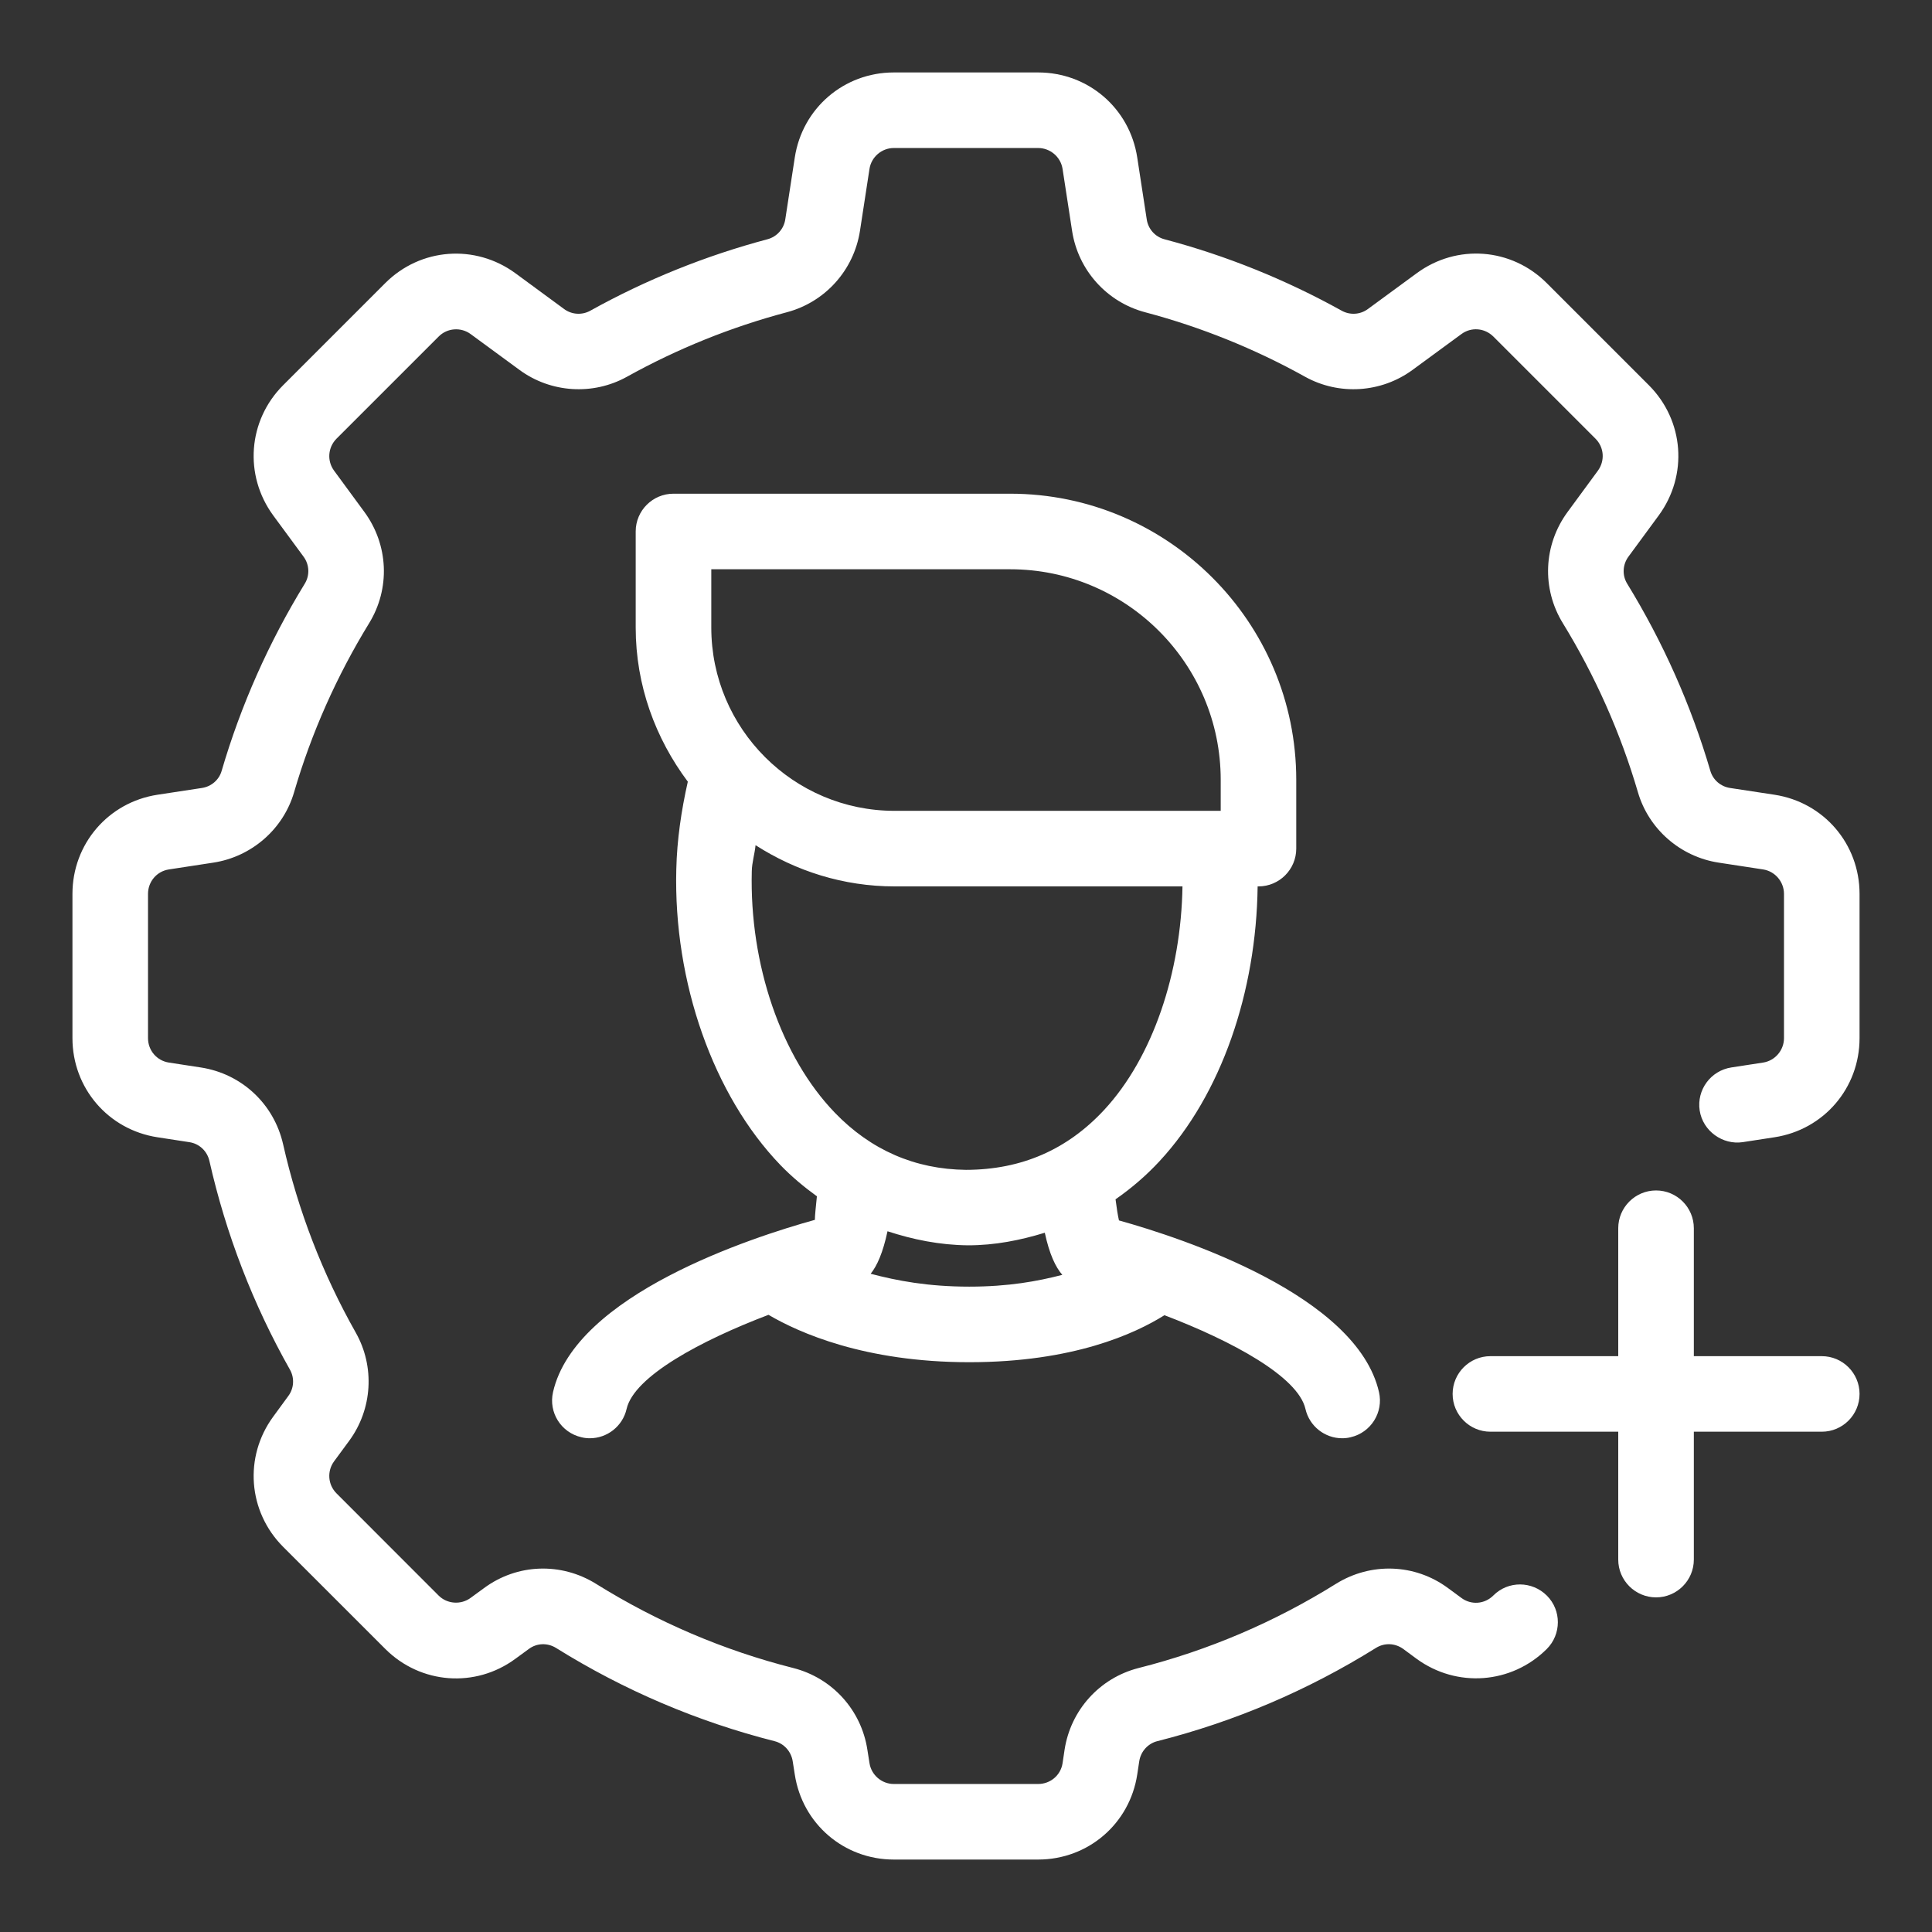 <?xml version="1.0" encoding="UTF-8"?> <svg xmlns="http://www.w3.org/2000/svg" width="80" height="80" viewBox="0 0 80 80" fill="none"><rect x="0" y="0" width="80" height="80" fill="#333333" stroke="none"/> <path d="M6.522 47.092L7.836 47.294C8.251 47.354 8.579 47.663 8.671 48.072C9.357 51.104 10.479 54.013 12.008 56.718C12.2 57.061 12.175 57.487 11.938 57.806L11.312 58.662C10.093 60.326 10.268 62.593 11.725 64.052L15.954 68.279C17.413 69.736 19.681 69.91 21.342 68.686L21.895 68.282C22.232 68.029 22.678 68.022 23.023 68.237C25.84 69.993 28.889 71.292 32.08 72.1C32.471 72.201 32.761 72.528 32.824 72.929L32.91 73.476C33.222 75.519 34.947 77 37.01 77H42.988C45.054 77 46.779 75.519 47.091 73.476L47.174 72.929C47.236 72.528 47.526 72.201 47.913 72.1C51.113 71.292 54.159 69.993 56.975 68.237C57.329 68.016 57.767 68.034 58.109 68.282L58.656 68.686C60.324 69.903 62.589 69.732 64.048 68.282C64.657 67.673 64.663 66.68 64.052 66.071C63.442 65.461 62.453 65.45 61.84 66.062C61.477 66.429 60.913 66.469 60.508 66.163L59.959 65.759C58.588 64.744 56.762 64.685 55.317 65.584C52.781 67.166 50.03 68.341 47.139 69.071C45.533 69.484 44.333 70.809 44.081 72.458L43.999 73.008C43.924 73.507 43.496 73.871 42.988 73.871H37.01C36.511 73.871 36.078 73.5 36.003 73.003L35.916 72.452C35.665 70.809 34.464 69.484 32.855 69.071C29.97 68.341 27.221 67.166 24.682 65.584C23.238 64.685 21.417 64.744 20.043 65.759L19.49 66.163C19.09 66.46 18.516 66.423 18.161 66.067L13.937 61.84C13.577 61.483 13.533 60.919 13.834 60.51L14.458 59.662C15.421 58.353 15.53 56.593 14.731 55.18C13.351 52.739 12.34 50.116 11.723 47.382C11.343 45.709 10.005 44.46 8.311 44.201L6.997 43.999C6.494 43.924 6.129 43.496 6.129 42.988V37.014C6.129 36.504 6.494 36.076 6.997 36.001L8.833 35.72C10.415 35.478 11.731 34.336 12.177 32.806C12.894 30.35 13.942 27.997 15.28 25.813C16.166 24.376 16.091 22.565 15.087 21.197L13.835 19.492C13.533 19.083 13.577 18.521 13.937 18.162L18.165 13.935C18.516 13.579 19.086 13.535 19.492 13.836L21.505 15.313C22.801 16.269 24.554 16.383 25.963 15.599C28.05 14.44 30.275 13.542 32.576 12.931C34.167 12.511 35.357 11.188 35.61 9.556L36.003 6.997C36.078 6.5 36.511 6.129 37.01 6.129H42.988C43.489 6.129 43.924 6.5 43.999 6.997L44.392 9.554C44.64 11.186 45.831 12.511 47.422 12.931C49.72 13.54 51.946 14.436 54.038 15.599C55.45 16.383 57.195 16.269 58.496 15.313L60.51 13.836C60.921 13.529 61.48 13.581 61.838 13.937L66.063 18.162C66.425 18.521 66.465 19.079 66.164 19.492L64.912 21.197C63.907 22.563 63.831 24.374 64.718 25.811C66.058 27.997 67.104 30.35 67.823 32.804C68.269 34.334 69.582 35.478 71.167 35.72L73.004 36.001C73.5 36.076 73.871 36.511 73.871 37.014V42.988C73.871 43.489 73.5 43.924 73.004 43.999L71.69 44.201C70.837 44.333 70.25 45.13 70.38 45.983C70.512 46.839 71.338 47.418 72.162 47.294L73.476 47.092C75.519 46.78 77 45.055 77 42.988V37.014C77 34.946 75.519 33.22 73.476 32.908L71.637 32.628C71.248 32.569 70.933 32.294 70.824 31.926C70.026 29.206 68.868 26.599 67.381 24.174C67.164 23.823 67.186 23.383 67.431 23.049L68.684 21.344C69.906 19.677 69.736 17.413 68.275 15.95L64.05 11.725C62.589 10.262 60.326 10.088 58.66 11.316L56.646 12.793C56.325 13.032 55.901 13.056 55.556 12.865C53.238 11.578 50.77 10.582 48.22 9.908C47.833 9.807 47.543 9.484 47.484 9.084L47.091 6.524C46.779 4.481 45.054 3 42.988 3H37.01C34.947 3 33.222 4.481 32.91 6.524L32.517 9.082C32.457 9.481 32.167 9.805 31.776 9.908C29.225 10.586 26.756 11.58 24.444 12.865C24.101 13.056 23.675 13.032 23.354 12.793L21.344 11.316C19.677 10.094 17.411 10.262 15.95 11.725L11.725 15.95C10.266 17.409 10.093 19.676 11.314 21.344L12.569 23.049C12.815 23.383 12.833 23.825 12.617 24.174C11.13 26.599 9.972 29.206 9.176 31.926C9.069 32.294 8.75 32.569 8.363 32.628L6.524 32.908C4.483 33.22 3 34.946 3 37.014V42.988C3 45.055 4.483 46.78 6.522 47.092ZM36.75 50.984C36.56 51.871 36.318 52.416 36.052 52.744C37.141 53.031 38.421 53.277 40.134 53.277C41.762 53.277 42.966 53.053 43.988 52.789C43.707 52.465 43.456 51.939 43.263 51.045C42.252 51.355 41.2 51.566 40.088 51.566C38.902 51.555 37.799 51.326 36.75 50.984ZM34.569 46.075C36.061 47.622 37.888 48.417 39.998 48.441C42.299 48.437 44.194 47.604 45.722 45.958C47.741 43.781 48.907 40.263 48.964 36.704H37.041C34.918 36.704 32.95 36.065 31.286 34.997C31.251 35.36 31.137 35.707 31.13 36.075C31.031 39.939 32.347 43.771 34.569 46.075ZM29.453 25.986C29.453 30.17 32.857 33.575 37.041 33.575H50.547V32.292C50.547 27.483 46.638 23.572 41.828 23.572H29.453V25.986ZM33.743 50.511C33.74 50.355 33.78 49.99 33.826 49.536C33.299 49.154 32.791 48.734 32.319 48.246C29.537 45.359 27.883 40.664 28.004 35.997C28.032 34.766 28.214 33.552 28.481 32.367C27.143 30.579 26.323 28.384 26.323 25.986V22.006C26.323 21.144 27.024 20.443 27.887 20.443H41.828C48.36 20.443 53.675 25.758 53.675 32.292V35.138C53.675 36.001 52.974 36.704 52.111 36.704H52.076C52.021 41.063 50.582 45.312 48.013 48.083C47.451 48.69 46.838 49.21 46.192 49.661C46.238 50.021 46.286 50.329 46.334 50.535C49.006 51.28 56.186 53.644 57.101 57.643C57.294 58.482 56.767 59.32 55.927 59.513C55.809 59.543 55.692 59.555 55.574 59.555C54.864 59.555 54.22 59.063 54.055 58.338C53.747 57.001 51.01 55.525 48.218 54.46C46.994 55.226 44.438 56.406 40.134 56.406C35.804 56.406 33.081 55.183 31.822 54.444C29.016 55.51 26.257 56.993 25.947 58.338C25.782 59.063 25.137 59.555 24.425 59.555C24.308 59.555 24.19 59.543 24.075 59.513C23.232 59.32 22.707 58.487 22.9 57.643C23.822 53.603 31.143 51.232 33.743 50.511ZM67.008 64.58V59.284H61.715C60.853 59.284 60.15 58.583 60.15 57.72C60.15 56.857 60.853 56.156 61.715 56.156H67.008V50.858C67.008 49.995 67.711 49.294 68.574 49.294C69.436 49.294 70.138 49.995 70.138 50.858V56.156H75.436C76.299 56.156 77 56.857 77 57.72C77 58.583 76.299 59.284 75.436 59.284H70.138V64.58C70.138 65.442 69.436 66.144 68.574 66.144C67.711 66.144 67.008 65.442 67.008 64.58Z" fill="white"></path> </svg> 